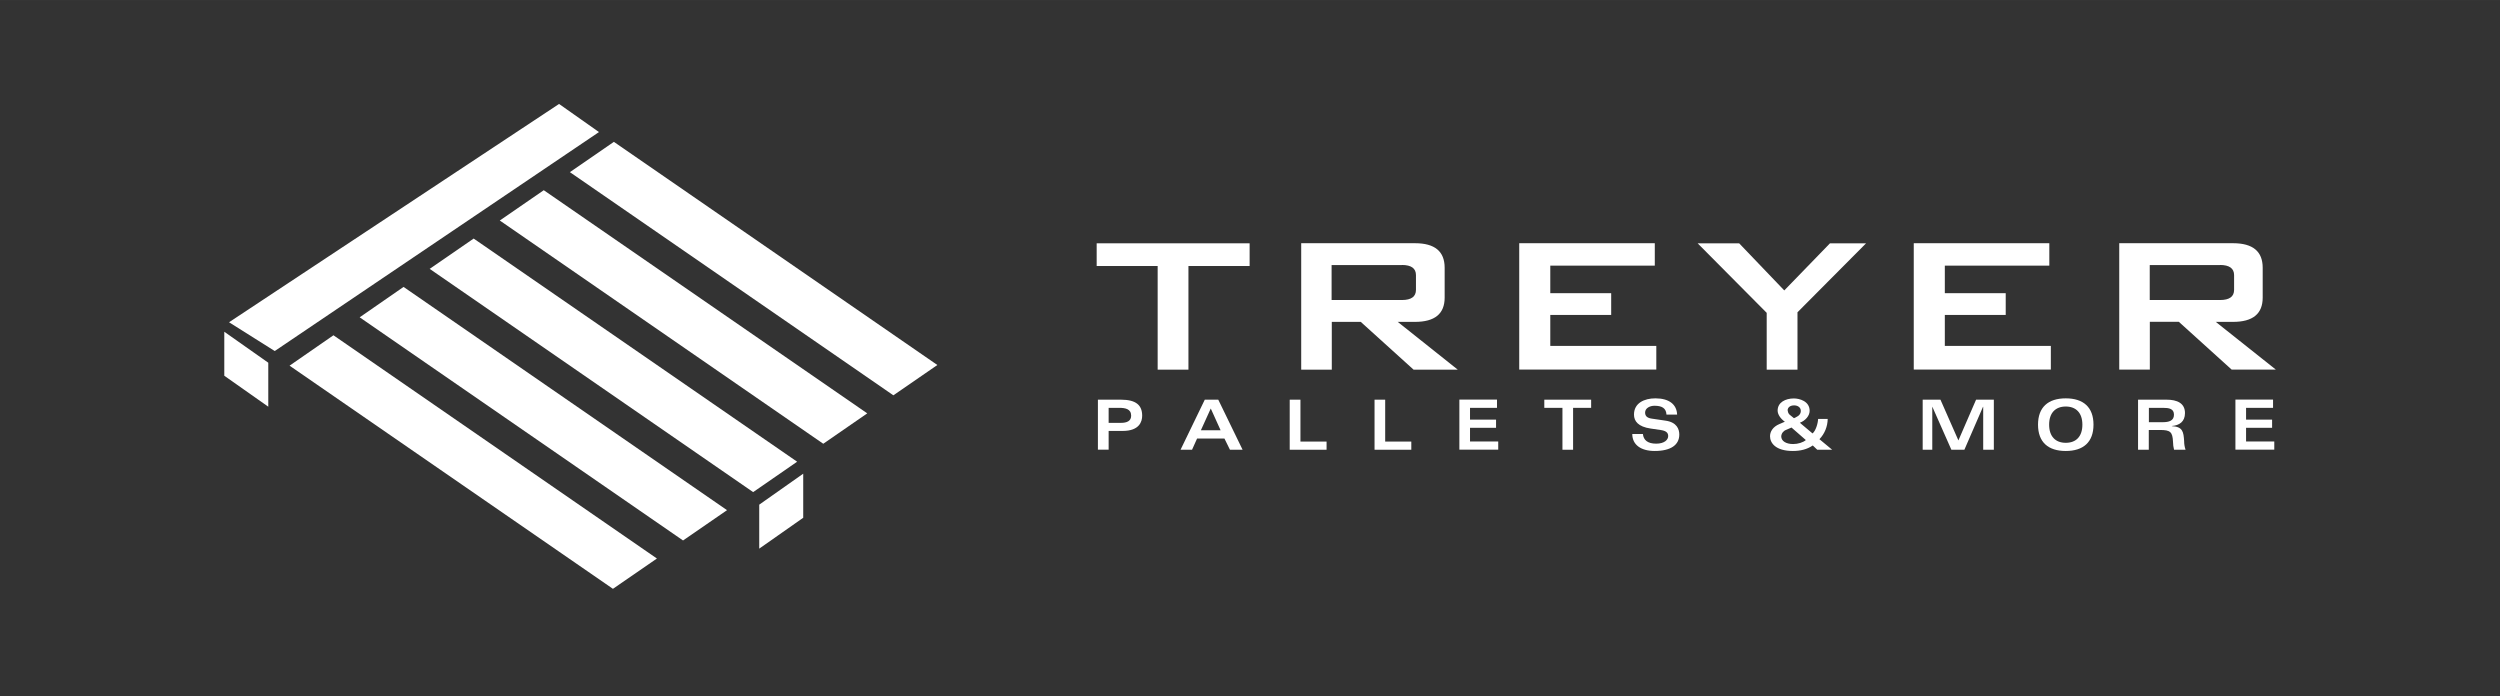<?xml version="1.0" encoding="UTF-8"?>
<svg xmlns="http://www.w3.org/2000/svg" id="Ebene_1" viewBox="0 0 263.16 73.3" width="359" height="100"><rect x="0" y="0" width="263.16" height="73.3" fill="#333333" stroke="none"/><defs><style>.cls-1{fill:#fff;stroke-width:0px;}</style></defs><polygon class="cls-1" points="28.24 42.81 23.61 39.55 23.61 34.92 28.24 38.18 28.24 42.81"/><path class="cls-1" d="m125.1,28v10.91h-3.24v-10.91h-6.42v-2.39h16.1v2.39h-6.43Z"/><path class="cls-1" d="m136.97,38.9v-13.3h11.98c2.08,0,3.12.86,3.12,2.58v3.15c0,1.7-1.04,2.55-3.12,2.55h-1.82l6.32,5.03h-4.65l-5.56-5.03h-3.05v5.03h-3.21Zm10.6-11h-7.4v3.68h7.4c.99,0,1.48-.36,1.48-1.07v-1.55c0-.71-.49-1.07-1.48-1.07Z"/><path class="cls-1" d="m159.92,38.9v-13.3h14.27v2.36h-11v2.9h6.41v2.29h-6.41v3.26h11.16v2.49h-14.43Z"/><path class="cls-1" d="m185.97,38.9v-5.97l-7.27-7.32h4.37l4.75,4.96,4.81-4.96h3.8l-7.22,7.26v6.04h-3.24Z"/><path class="cls-1" d="m201.45,38.9v-13.3h14.27v2.36h-11v2.9h6.41v2.29h-6.41v3.26h11.16v2.49h-14.43Z"/><path class="cls-1" d="m223.08,38.9v-13.3h11.98c2.08,0,3.12.86,3.12,2.58v3.15c0,1.7-1.04,2.55-3.12,2.55h-1.82l6.32,5.02h-4.65l-5.56-5.03h-3.05v5.03h-3.21Zm10.61-11h-7.4v3.68h7.4c.99,0,1.48-.36,1.48-1.07v-1.55c0-.71-.5-1.07-1.48-1.07Z"/><polygon class="cls-1" points="59.99 18.12 94.04 41.61 98.67 38.42 64.62 14.93 59.99 18.12"/><polygon class="cls-1" points="52.61 23.21 86.66 46.71 91.29 43.51 57.24 20.02 52.61 23.21"/><polygon class="cls-1" points="45.23 28.3 79.28 51.8 83.91 48.6 49.86 25.11 45.23 28.3"/><polygon class="cls-1" points="37.86 33.4 71.9 56.89 76.53 53.7 42.48 30.2 37.86 33.4"/><polygon class="cls-1" points="30.48 38.49 64.52 61.98 69.15 58.79 35.1 35.29 30.48 38.49"/><polygon class="cls-1" points="79.92 57.75 84.55 54.5 84.55 49.86 79.92 53.12 79.92 57.75"/><polygon class="cls-1" points="28.92 36.95 63.05 13.9 58.85 10.94 24.11 33.92 28.92 36.95"/><path class="cls-1" d="m115.57,42.07h2.43c1.58,0,2.23.58,2.23,1.69,0,.61-.29,1.6-2.05,1.6h-1.48v1.97h-1.13v-5.27Zm1.13,2.44h1.3c.6,0,1.07-.18,1.07-.75,0-.72-.62-.83-1.27-.83h-1.1v1.58Z"/><path class="cls-1" d="m126.83,42.07h1.41l2.56,5.27h-1.33l-.58-1.18h-2.88l-.53,1.18h-1.21l2.55-5.27Zm1.66,3.23l-1.04-2.3-1.04,2.29h2.08Z"/><path class="cls-1" d="m135.77,42.07h1.12v4.41h2.75v.86h-3.88v-5.27Z"/><path class="cls-1" d="m144.69,42.07h1.12v4.41h2.75v.86h-3.87v-5.27Z"/><path class="cls-1" d="m157.58,42.93h-2.84v1.24h2.74v.86h-2.74v1.44h2.97v.86h-4.09v-5.27h3.96v.86Z"/><path class="cls-1" d="m167.49,42.07v.86h-1.9v4.41h-1.12v-4.41h-1.91v-.86h4.93Z"/><path class="cls-1" d="m172.94,45.69c.06.63.5,1.01,1.39,1.01s1.27-.42,1.27-.8-.26-.56-.81-.64l-1.03-.15c-1.32-.19-1.76-.78-1.76-1.47,0-1.22,1.09-1.71,2.25-1.71,1.46,0,2.25.65,2.29,1.71h-1.12c-.04-.69-.49-.93-1.27-.93-.46,0-.98.24-.98.72,0,.41.28.58.73.64l1.43.21c1.19.17,1.44.91,1.44,1.46,0,1.09-.89,1.73-2.59,1.73-1.45,0-2.36-.65-2.36-1.79h1.12Z"/><path class="cls-1" d="m190.8,45.62c.33-.28.56-1.03.58-1.52h1.01c-.01.79-.32,1.56-.87,2.13l1.34,1.11h-1.57l-.47-.45c-.61.42-1.32.58-2.1.58-1.82,0-2.4-.85-2.4-1.55,0-.47.28-.99,1-1.29l.56-.24c-.45-.31-.76-.77-.76-1.17,0-.88.84-1.28,1.71-1.28.59,0,1.66.29,1.66,1.3,0,.54-.46,1.04-1.03,1.26l1.33,1.12Zm-2.21-.62l-.58.25c-.29.11-.49.37-.51.68,0,.51.53.81,1.25.81.52,0,1.05-.17,1.34-.42l-1.5-1.31Zm-.4-1.78c0,.2.11.39.28.5l.37.3.19-.09c.38-.18.53-.39.53-.69,0-.36-.33-.57-.7-.57-.43,0-.69.22-.69.54Z"/><path class="cls-1" d="m204.26,42.07l1.89,4.29,1.86-4.29h1.87v5.27h-1.12v-4.52h-.02l-1.96,4.52h-1.37l-2-4.52h-.01v4.52h-1.01v-5.27h1.87Z"/><path class="cls-1" d="m217.45,41.93c1.85,0,2.92.93,2.92,2.77s-1.07,2.77-2.92,2.77-2.92-.93-2.92-2.77,1.07-2.77,2.92-2.77Zm0,4.68c1.09,0,1.75-.67,1.75-1.91s-.67-1.91-1.75-1.91-1.75.67-1.75,1.91.67,1.91,1.75,1.91h0Z"/><path class="cls-1" d="m225.07,42.07h3c1.1,0,1.93.37,1.93,1.41,0,.92-.61,1.3-1.38,1.36v.02c1.14.05,1.23.59,1.29,1.57,0,.31.05.62.15.91h-1.21c-.07-.27-.11-.55-.11-.83-.05-1.04-.27-1.25-1.37-1.25h-1.18v2.08h-1.13v-5.26Zm1.13,2.37h1.46c.65,0,1.18-.15,1.18-.79s-.54-.72-1.14-.72h-1.5v1.51Z"/><path class="cls-1" d="m239.27,42.93h-2.84v1.24h2.74v.86h-2.74v1.44h2.97v.86h-4.09v-5.27h3.96v.86Z"/></svg>
